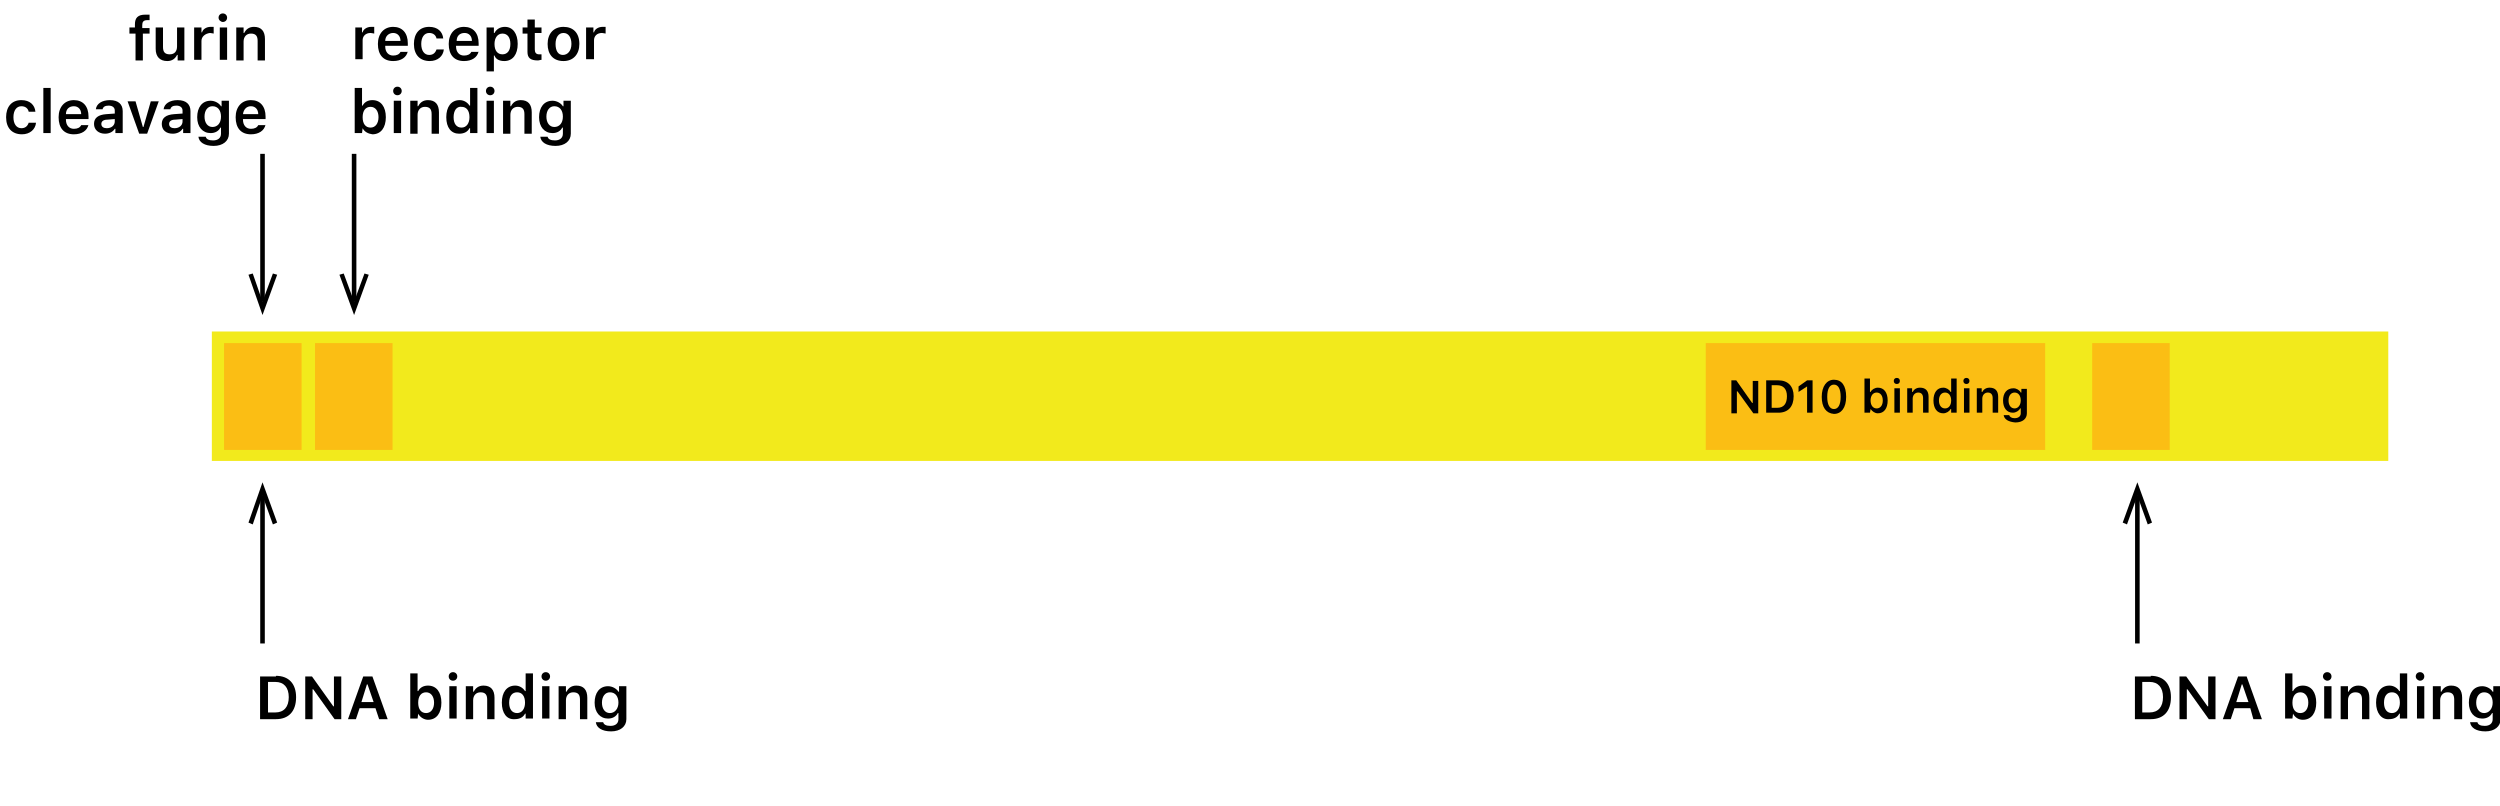 <?xml version="1.0" encoding="utf-8"?>
<!-- Generator: Adobe Illustrator 24.3.0, SVG Export Plug-In . SVG Version: 6.00 Build 0)  -->
<svg version="1.1" id="Layer_1" xmlns="http://www.w3.org/2000/svg" xmlns:xlink="http://www.w3.org/1999/xlink" x="0px" y="0px"
	 viewBox="0 0 409.5 132" style="enable-background:new 0 0 409.5 132;" xml:space="preserve">
<style type="text/css">
	.st0{fill:none;stroke:#000000;stroke-width:0.75;stroke-miterlimit:10;}
	.st1{fill:#F2EA1C;}
	.st2{fill:#FBBE14;}
</style>
<g>
	<g>
		<path d="M22.1,5.5h-0.9V4.5h0.9V4c0-1.1,0.5-1.6,1.7-1.6c0.3,0,0.5,0,0.7,0v0.9c-0.1,0-0.2,0-0.4,0c-0.6,0-0.8,0.3-0.8,0.8v0.5
			h1.2v0.9h-1.1v4.4h-1.2V5.5z"/>
		<path d="M30.3,9.9h-1.2V9h-0.1c-0.3,0.6-0.8,1-1.6,1c-1.2,0-1.9-0.7-1.9-2V4.5h1.2v3.2c0,0.8,0.3,1.2,1.1,1.2
			c0.8,0,1.2-0.5,1.2-1.3V4.5h1.2V9.9z"/>
		<path d="M31.8,4.5H33v0.8h0.1c0.1-0.5,0.7-0.9,1.4-0.9c0.2,0,0.4,0,0.5,0v1.1c-0.1,0-0.4-0.1-0.6-0.1C33.6,5.5,33,6,33,6.7v3.1
			h-1.2V4.5z"/>
		<path d="M35.8,2.9c0-0.4,0.3-0.7,0.7-0.7c0.4,0,0.7,0.3,0.7,0.7c0,0.4-0.3,0.7-0.7,0.7C36.2,3.6,35.8,3.3,35.8,2.9z M36,4.5h1.2
			v5.3H36V4.5z"/>
		<path d="M38.7,4.5h1.2v0.9h0.1c0.3-0.6,0.8-1,1.6-1c1.2,0,1.8,0.7,1.8,2v3.5h-1.2V6.7c0-0.8-0.3-1.2-1.1-1.2
			c-0.7,0-1.2,0.5-1.2,1.3v3.1h-1.2V4.5z"/>
		<path d="M4.7,18.3c-0.1-0.5-0.5-0.9-1.2-0.9c-0.8,0-1.3,0.7-1.3,1.8c0,1.1,0.5,1.8,1.3,1.8c0.6,0,1-0.3,1.2-0.9h1.2
			c-0.1,1.1-1,1.9-2.3,1.9c-1.6,0-2.6-1-2.6-2.8c0-1.7,0.9-2.8,2.5-2.8c1.4,0,2.2,0.8,2.3,1.9H4.7z"/>
		<path d="M7.1,14.4h1.2v7.4H7.1V14.4z"/>
		<path d="M14.5,20.4c-0.2,1-1.1,1.6-2.4,1.6c-1.6,0-2.5-1-2.5-2.8c0-1.7,1-2.8,2.5-2.8c1.5,0,2.4,1,2.4,2.7v0.4h-3.7v0.1
			c0,0.9,0.5,1.5,1.3,1.5c0.6,0,1-0.2,1.2-0.6H14.5z M10.8,18.7h2.5c0-0.8-0.5-1.3-1.2-1.3C11.3,17.4,10.8,17.9,10.8,18.7z"/>
		<path d="M15.4,20.3c0-1,0.7-1.5,2-1.6l1.4-0.1v-0.5c0-0.5-0.4-0.8-1-0.8c-0.6,0-0.9,0.2-1,0.6h-1.1c0.1-0.9,1-1.5,2.3-1.5
			c1.4,0,2.1,0.7,2.1,1.8v3.6h-1.2v-0.7h-0.1c-0.3,0.5-0.9,0.8-1.6,0.8C16.2,21.9,15.4,21.3,15.4,20.3z M18.8,19.9v-0.4l-1.2,0.1
			c-0.7,0-1,0.3-1,0.7c0,0.5,0.4,0.7,0.9,0.7C18.3,21,18.8,20.5,18.8,19.9z"/>
		<path d="M24.1,21.9h-1.3l-1.9-5.3h1.3l1.2,4.2h0.1l1.2-4.2H26L24.1,21.9z"/>
		<path d="M26.5,20.3c0-1,0.7-1.5,2-1.6l1.4-0.1v-0.5c0-0.5-0.4-0.8-1-0.8c-0.6,0-0.9,0.2-1,0.6h-1.1c0.1-0.9,1-1.5,2.3-1.5
			c1.4,0,2.1,0.7,2.1,1.8v3.6h-1.2v-0.7h-0.1c-0.3,0.5-0.9,0.8-1.6,0.8C27.2,21.9,26.5,21.3,26.5,20.3z M29.9,19.9v-0.4l-1.2,0.1
			c-0.7,0-1,0.3-1,0.7c0,0.5,0.4,0.7,0.9,0.7C29.4,21,29.9,20.5,29.9,19.9z"/>
		<path d="M32.5,22.4h1.2c0.1,0.4,0.5,0.6,1.2,0.6c0.8,0,1.3-0.4,1.3-1.1v-1h-0.1c-0.3,0.6-0.9,0.9-1.6,0.9c-1.3,0-2.2-1-2.2-2.6
			c0-1.6,0.8-2.7,2.2-2.7c0.7,0,1.4,0.4,1.7,0.9h0.1v-0.9h1.2v5.4c0,1.2-1,2-2.5,2C33.5,23.9,32.6,23.3,32.5,22.4z M36.2,19.1
			c0-1-0.5-1.7-1.4-1.7c-0.8,0-1.3,0.7-1.3,1.7c0,1,0.5,1.7,1.3,1.7S36.2,20.2,36.2,19.1z"/>
		<path d="M43.5,20.4c-0.2,1-1.1,1.6-2.4,1.6c-1.6,0-2.5-1-2.5-2.8c0-1.7,1-2.8,2.5-2.8c1.5,0,2.4,1,2.4,2.7v0.4h-3.7v0.1
			c0,0.9,0.5,1.5,1.3,1.5c0.6,0,1-0.2,1.2-0.6H43.5z M39.8,18.7h2.5c0-0.8-0.5-1.3-1.2-1.3C40.4,17.4,39.9,17.9,39.8,18.7z"/>
	</g>
	<g>
		<path d="M45.2,110.7c2.1,0,3.3,1.3,3.3,3.5c0,2.3-1.2,3.6-3.3,3.6h-2.6v-7H45.2z M43.9,116.7h1.2c1.4,0,2.2-0.9,2.2-2.5
			c0-1.6-0.8-2.5-2.2-2.5h-1.2V116.7z"/>
		<path d="M50,117.8v-7h1.1l3.5,4.9h0.1v-4.9h1.2v7h-1.1l-3.5-4.9h-0.1v4.9H50z"/>
		<path d="M61.5,116h-2.6l-0.6,1.8h-1.3l2.5-7H61l2.5,7h-1.4L61.5,116z M59.2,115h2l-1-2.9h-0.1L59.2,115z"/>
		<path d="M68.5,116.9L68.5,116.9l-0.1,0.8h-1.2v-7.4h1.2v2.9h0.1c0.3-0.6,0.9-0.9,1.6-0.9c1.4,0,2.2,1.1,2.2,2.8
			c0,1.7-0.8,2.8-2.2,2.8C69.5,117.9,68.8,117.5,68.5,116.9z M68.5,115.1c0,1.1,0.5,1.7,1.3,1.7s1.3-0.7,1.3-1.7s-0.5-1.7-1.3-1.7
			S68.5,114,68.5,115.1z"/>
		<path d="M73.5,110.8c0-0.4,0.3-0.7,0.7-0.7c0.4,0,0.7,0.3,0.7,0.7c0,0.4-0.3,0.7-0.7,0.7C73.8,111.5,73.5,111.2,73.5,110.8z
			 M73.6,112.4h1.2v5.3h-1.2V112.4z"/>
		<path d="M76.3,112.4h1.2v0.9h0.1c0.3-0.6,0.8-1,1.6-1c1.2,0,1.8,0.7,1.8,2v3.5h-1.2v-3.2c0-0.8-0.3-1.2-1.1-1.2
			c-0.7,0-1.2,0.5-1.2,1.3v3.1h-1.2V112.4z"/>
		<path d="M82.2,115.1c0-1.7,0.8-2.8,2.2-2.8c0.7,0,1.3,0.4,1.6,0.9h0.1v-2.9h1.2v7.4h-1.2v-0.8H86c-0.3,0.6-0.9,0.9-1.7,0.9
			C83,117.9,82.2,116.8,82.2,115.1z M83.4,115.1c0,1.1,0.5,1.7,1.3,1.7c0.8,0,1.3-0.7,1.3-1.7c0-1.1-0.5-1.7-1.3-1.7
			C83.9,113.4,83.4,114,83.4,115.1z"/>
		<path d="M88.7,110.8c0-0.4,0.3-0.7,0.7-0.7c0.4,0,0.7,0.3,0.7,0.7c0,0.4-0.3,0.7-0.7,0.7C89,111.5,88.7,111.2,88.7,110.8z
			 M88.8,112.4H90v5.3h-1.2V112.4z"/>
		<path d="M91.5,112.4h1.2v0.9h0.1c0.3-0.6,0.8-1,1.6-1c1.2,0,1.8,0.7,1.8,2v3.5H95v-3.2c0-0.8-0.3-1.2-1.1-1.2
			c-0.7,0-1.2,0.5-1.2,1.3v3.1h-1.2V112.4z"/>
		<path d="M97.6,118.3h1.2c0.1,0.4,0.5,0.6,1.2,0.6c0.8,0,1.3-0.4,1.3-1.1v-1h-0.1c-0.3,0.6-0.9,0.9-1.6,0.9c-1.3,0-2.2-1-2.2-2.6
			c0-1.6,0.8-2.7,2.2-2.7c0.7,0,1.4,0.4,1.7,0.9h0.1v-0.9h1.2v5.4c0,1.2-1,2-2.5,2C98.6,119.8,97.7,119.2,97.6,118.3z M101.3,115.1
			c0-1-0.5-1.7-1.4-1.7c-0.8,0-1.3,0.7-1.3,1.7c0,1,0.5,1.7,1.3,1.7S101.3,116.1,101.3,115.1z"/>
	</g>
	<g>
		<path d="M58.1,4.5h1.2v0.8h0.1c0.1-0.5,0.7-0.9,1.4-0.9c0.2,0,0.4,0,0.5,0v1.1c-0.1,0-0.4-0.1-0.6-0.1c-0.8,0-1.3,0.5-1.3,1.2v3.1
			h-1.2V4.5z"/>
		<path d="M66.8,8.4c-0.2,1-1.1,1.6-2.4,1.6c-1.6,0-2.5-1-2.5-2.8c0-1.7,1-2.8,2.5-2.8c1.5,0,2.4,1,2.4,2.7v0.4h-3.7v0.1
			c0,0.9,0.5,1.5,1.3,1.5c0.6,0,1-0.2,1.2-0.6H66.8z M63.1,6.7h2.5c0-0.8-0.5-1.3-1.2-1.3C63.7,5.4,63.1,5.9,63.1,6.7z"/>
		<path d="M71.5,6.3c-0.1-0.5-0.5-0.9-1.2-0.9c-0.8,0-1.3,0.7-1.3,1.8C69,8.3,69.5,9,70.3,9c0.6,0,1-0.3,1.2-0.9h1.2
			c-0.1,1.1-1,1.9-2.3,1.9c-1.6,0-2.6-1-2.6-2.8c0-1.7,0.9-2.8,2.5-2.8c1.4,0,2.2,0.8,2.3,1.9H71.5z"/>
		<path d="M78.4,8.4c-0.2,1-1.1,1.6-2.4,1.6c-1.6,0-2.5-1-2.5-2.8c0-1.7,1-2.8,2.5-2.8c1.5,0,2.4,1,2.4,2.7v0.4h-3.7v0.1
			c0,0.9,0.5,1.5,1.3,1.5c0.6,0,1-0.2,1.2-0.6H78.4z M74.8,6.7h2.5c0-0.8-0.5-1.3-1.2-1.3C75.3,5.4,74.8,5.9,74.8,6.7z"/>
		<path d="M84.8,7.2c0,1.7-0.8,2.8-2.2,2.8c-0.8,0-1.4-0.3-1.6-0.9h-0.1v2.6h-1.2V4.5h1.2v0.9H81c0.3-0.6,0.9-1,1.7-1
			C84,4.4,84.8,5.5,84.8,7.2z M83.6,7.2c0-1.1-0.5-1.7-1.3-1.7c-0.8,0-1.3,0.7-1.3,1.7c0,1.1,0.5,1.7,1.3,1.7
			C83.1,8.9,83.6,8.3,83.6,7.2z"/>
		<path d="M87.6,3.2v1.3h1.1v0.9h-1.1v2.7c0,0.5,0.2,0.8,0.7,0.8c0.2,0,0.3,0,0.4,0v0.9c-0.2,0-0.4,0.1-0.6,0.1
			c-1.2,0-1.7-0.4-1.7-1.4V5.5h-0.8V4.5h0.8V3.2H87.6z"/>
		<path d="M89.7,7.2c0-1.7,1-2.8,2.6-2.8c1.6,0,2.6,1,2.6,2.8c0,1.7-1,2.8-2.6,2.8C90.6,10,89.7,8.9,89.7,7.2z M93.6,7.2
			c0-1.1-0.5-1.8-1.3-1.8c-0.8,0-1.3,0.7-1.3,1.8S91.4,9,92.2,9S93.6,8.3,93.6,7.2z"/>
		<path d="M96,4.5h1.2v0.8h0.1c0.1-0.5,0.7-0.9,1.4-0.9c0.2,0,0.4,0,0.5,0v1.1c-0.1,0-0.4-0.1-0.6-0.1c-0.8,0-1.3,0.5-1.3,1.2v3.1
			H96V4.5z"/>
		<path d="M59.4,21L59.4,21l-0.1,0.8h-1.2v-7.4h1.2v2.9h0.1c0.3-0.6,0.9-0.9,1.6-0.9c1.4,0,2.2,1.1,2.2,2.8c0,1.7-0.8,2.8-2.2,2.8
			C60.3,21.9,59.7,21.6,59.4,21z M59.4,19.2c0,1.1,0.5,1.7,1.3,1.7s1.3-0.7,1.3-1.7s-0.5-1.7-1.3-1.7S59.4,18.1,59.4,19.2z"/>
		<path d="M64.4,14.9c0-0.4,0.3-0.7,0.7-0.7c0.4,0,0.7,0.3,0.7,0.7c0,0.4-0.3,0.7-0.7,0.7C64.7,15.6,64.4,15.3,64.4,14.9z
			 M64.5,16.5h1.2v5.3h-1.2V16.5z"/>
		<path d="M67.2,16.5h1.2v0.9h0.1c0.3-0.6,0.8-1,1.6-1c1.2,0,1.8,0.7,1.8,2v3.5h-1.2v-3.2c0-0.8-0.3-1.2-1.1-1.2
			c-0.7,0-1.2,0.5-1.2,1.3v3.1h-1.2V16.5z"/>
		<path d="M73.1,19.2c0-1.7,0.8-2.8,2.2-2.8c0.7,0,1.3,0.4,1.6,0.9H77v-2.9h1.2v7.4H77V21h-0.1c-0.3,0.6-0.9,0.9-1.7,0.9
			C73.9,21.9,73.1,20.9,73.1,19.2z M74.3,19.2c0,1.1,0.5,1.7,1.3,1.7c0.8,0,1.3-0.7,1.3-1.7c0-1.1-0.5-1.7-1.3-1.7
			C74.8,17.4,74.3,18.1,74.3,19.2z"/>
		<path d="M79.6,14.9c0-0.4,0.3-0.7,0.7-0.7c0.4,0,0.7,0.3,0.7,0.7c0,0.4-0.3,0.7-0.7,0.7C79.9,15.6,79.6,15.3,79.6,14.9z
			 M79.7,16.5h1.2v5.3h-1.2V16.5z"/>
		<path d="M82.4,16.5h1.2v0.9h0.1c0.3-0.6,0.8-1,1.6-1c1.2,0,1.8,0.7,1.8,2v3.5h-1.2v-3.2c0-0.8-0.3-1.2-1.1-1.2
			c-0.7,0-1.2,0.5-1.2,1.3v3.1h-1.2V16.5z"/>
		<path d="M88.5,22.4h1.2c0.1,0.4,0.5,0.6,1.2,0.6c0.8,0,1.3-0.4,1.3-1.1v-1h-0.1c-0.3,0.6-0.9,0.9-1.6,0.9c-1.3,0-2.2-1-2.2-2.6
			c0-1.6,0.8-2.7,2.2-2.7c0.7,0,1.4,0.4,1.7,0.9h0.1v-0.9h1.2v5.4c0,1.2-1,2-2.5,2C89.5,23.9,88.6,23.3,88.5,22.4z M92.2,19.1
			c0-1-0.5-1.7-1.4-1.7c-0.8,0-1.3,0.7-1.3,1.7c0,1,0.5,1.7,1.3,1.7S92.2,20.2,92.2,19.1z"/>
	</g>
	<g>
		<g>
			<line class="st0" x1="43" y1="25.2" x2="43" y2="49.4"/>
			<g>
				<polygon points="40.7,45 41.4,44.8 43,49.4 44.7,44.8 45.4,45 43,51.6 				"/>
			</g>
		</g>
	</g>
	<g>
		<g>
			<line class="st0" x1="43" y1="105.4" x2="43" y2="81.2"/>
			<g>
				<polygon points="45.4,85.6 44.7,85.9 43,81.2 41.4,85.9 40.7,85.6 43,79 				"/>
			</g>
		</g>
	</g>
	<g>
		<path d="M352.3,110.7c2.1,0,3.3,1.3,3.3,3.5c0,2.3-1.2,3.6-3.3,3.6h-2.6v-7H352.3z M350.9,116.7h1.2c1.4,0,2.2-0.9,2.2-2.5
			c0-1.6-0.8-2.5-2.2-2.5h-1.2V116.7z"/>
		<path d="M357,117.8v-7h1.1l3.5,4.9h0.1v-4.9h1.2v7h-1.1l-3.5-4.9h-0.1v4.9H357z"/>
		<path d="M368.6,116H366l-0.6,1.8h-1.3l2.5-7h1.4l2.5,7h-1.4L368.6,116z M366.3,115h2l-1-2.9h-0.1L366.3,115z"/>
		<path d="M375.6,116.9L375.6,116.9l-0.1,0.8h-1.2v-7.4h1.2v2.9h0.1c0.3-0.6,0.9-0.9,1.6-0.9c1.4,0,2.2,1.1,2.2,2.8
			c0,1.7-0.8,2.8-2.2,2.8C376.5,117.9,375.9,117.5,375.6,116.9z M375.5,115.1c0,1.1,0.5,1.7,1.3,1.7s1.3-0.7,1.3-1.7
			s-0.5-1.7-1.3-1.7S375.5,114,375.5,115.1z"/>
		<path d="M380.5,110.8c0-0.4,0.3-0.7,0.7-0.7c0.4,0,0.7,0.3,0.7,0.7c0,0.4-0.3,0.7-0.7,0.7C380.9,111.5,380.5,111.2,380.5,110.8z
			 M380.7,112.4h1.2v5.3h-1.2V112.4z"/>
		<path d="M383.4,112.4h1.2v0.9h0.1c0.3-0.6,0.8-1,1.6-1c1.2,0,1.8,0.7,1.8,2v3.5h-1.2v-3.2c0-0.8-0.3-1.2-1.1-1.2
			c-0.7,0-1.2,0.5-1.2,1.3v3.1h-1.2V112.4z"/>
		<path d="M389.2,115.1c0-1.7,0.8-2.8,2.2-2.8c0.7,0,1.3,0.4,1.6,0.9h0.1v-2.9h1.2v7.4h-1.2v-0.8h-0.1c-0.3,0.6-0.9,0.9-1.7,0.9
			C390.1,117.9,389.2,116.8,389.2,115.1z M390.5,115.1c0,1.1,0.5,1.7,1.3,1.7c0.8,0,1.3-0.7,1.3-1.7c0-1.1-0.5-1.7-1.3-1.7
			C391,113.4,390.5,114,390.5,115.1z"/>
		<path d="M395.7,110.8c0-0.4,0.3-0.7,0.7-0.7c0.4,0,0.7,0.3,0.7,0.7c0,0.4-0.3,0.7-0.7,0.7C396.1,111.5,395.7,111.2,395.7,110.8z
			 M395.9,112.4h1.2v5.3h-1.2V112.4z"/>
		<path d="M398.6,112.4h1.2v0.9h0.1c0.3-0.6,0.8-1,1.6-1c1.2,0,1.8,0.7,1.8,2v3.5H402v-3.2c0-0.8-0.3-1.2-1.1-1.2
			c-0.7,0-1.2,0.5-1.2,1.3v3.1h-1.2V112.4z"/>
		<path d="M404.6,118.3h1.2c0.1,0.4,0.5,0.6,1.2,0.6c0.8,0,1.3-0.4,1.3-1.1v-1h-0.1c-0.3,0.6-0.9,0.9-1.6,0.9c-1.3,0-2.2-1-2.2-2.6
			c0-1.6,0.8-2.7,2.2-2.7c0.7,0,1.4,0.4,1.7,0.9h0.1v-0.9h1.2v5.4c0,1.2-1,2-2.5,2C405.6,119.8,404.7,119.2,404.6,118.3z
			 M408.3,115.1c0-1-0.5-1.7-1.4-1.7c-0.8,0-1.3,0.7-1.3,1.7c0,1,0.5,1.7,1.3,1.7S408.3,116.1,408.3,115.1z"/>
	</g>
	<g>
		<g>
			<line class="st0" x1="350.1" y1="105.4" x2="350.1" y2="81.2"/>
			<g>
				<polygon points="352.5,85.6 351.8,85.9 350.1,81.2 348.4,85.9 347.7,85.6 350.1,79 				"/>
			</g>
		</g>
	</g>
	<g>
		<g>
			<line class="st0" x1="58" y1="25.2" x2="58" y2="49.4"/>
			<g>
				<polygon points="55.6,45 56.3,44.8 58,49.4 59.7,44.8 60.4,45 58,51.6 				"/>
			</g>
		</g>
	</g>
	<rect x="34.7" y="54.3" class="st1" width="356.5" height="21.2"/>
	<g>
		<rect x="36.7" y="56.2" class="st2" width="12.7" height="17.5"/>
		<rect x="51.6" y="56.2" class="st2" width="12.7" height="17.5"/>
		<rect x="342.7" y="56.2" class="st2" width="12.7" height="17.5"/>
		<rect x="279.4" y="56.2" class="st2" width="55.6" height="17.5"/>
	</g>
	<g>
		<path d="M283.6,67.6v-5.3h0.8L287,66h0.1v-3.6h0.9v5.3h-0.8l-2.6-3.6h-0.1v3.6H283.6z"/>
		<path d="M291.3,62.3c1.6,0,2.5,1,2.5,2.6c0,1.7-0.9,2.7-2.5,2.7h-2v-5.3H291.3z M290.2,66.8h0.9c1.1,0,1.6-0.7,1.6-1.9
			c0-1.2-0.6-1.8-1.6-1.8h-0.9V66.8z"/>
		<path d="M296,63.3L296,63.3l-1.4,0.9v-0.9l1.4-1h0.9v5.3H296V63.3z"/>
		<path d="M298.4,65c0-1.7,0.8-2.8,2-2.8c1.3,0,2,1,2,2.8c0,1.8-0.8,2.8-2,2.8C299.1,67.7,298.4,66.7,298.4,65z M301.5,65
			c0-1.3-0.4-2-1.1-2c-0.7,0-1.1,0.7-1.1,2c0,1.3,0.4,2,1.1,2C301.1,67,301.5,66.3,301.5,65z"/>
		<path d="M306.4,67L306.4,67l-0.1,0.6h-0.9v-5.6h0.9v2.2h0.1c0.2-0.4,0.7-0.7,1.2-0.7c1,0,1.6,0.8,1.6,2.1c0,1.3-0.6,2.1-1.6,2.1
			C307.1,67.7,306.7,67.4,306.4,67z M306.4,65.6c0,0.8,0.4,1.3,1,1.3s1-0.5,1-1.3s-0.4-1.3-1-1.3S306.4,64.8,306.4,65.6z"/>
		<path d="M310.2,62.4c0-0.3,0.2-0.5,0.5-0.5c0.3,0,0.5,0.2,0.5,0.5c0,0.3-0.2,0.5-0.5,0.5C310.4,62.9,310.2,62.7,310.2,62.4z
			 M310.3,63.6h0.9v4h-0.9V63.6z"/>
		<path d="M312.3,63.6h0.9v0.6h0.1c0.2-0.4,0.6-0.7,1.2-0.7c0.9,0,1.4,0.5,1.4,1.5v2.6h-0.9v-2.4c0-0.6-0.3-0.9-0.8-0.9
			c-0.5,0-0.9,0.4-0.9,1v2.3h-0.9V63.6z"/>
		<path d="M316.7,65.6c0-1.3,0.6-2.1,1.6-2.1c0.5,0,1,0.3,1.2,0.7h0.1v-2.2h0.9v5.6h-0.9V67h-0.1c-0.2,0.4-0.7,0.7-1.2,0.7
			C317.3,67.7,316.7,66.9,316.7,65.6z M317.6,65.6c0,0.8,0.4,1.3,1,1.3c0.6,0,1-0.5,1-1.3c0-0.8-0.4-1.3-1-1.3
			C318,64.3,317.6,64.8,317.6,65.6z"/>
		<path d="M321.6,62.4c0-0.3,0.2-0.5,0.5-0.5c0.3,0,0.5,0.2,0.5,0.5c0,0.3-0.2,0.5-0.5,0.5C321.8,62.9,321.6,62.7,321.6,62.4z
			 M321.7,63.6h0.9v4h-0.9V63.6z"/>
		<path d="M323.7,63.6h0.9v0.6h0.1c0.2-0.4,0.6-0.7,1.2-0.7c0.9,0,1.4,0.5,1.4,1.5v2.6h-0.9v-2.4c0-0.6-0.3-0.9-0.8-0.9
			c-0.5,0-0.9,0.4-0.9,1v2.3h-0.9V63.6z"/>
		<path d="M328.2,68h0.9c0.1,0.3,0.4,0.5,0.9,0.5c0.6,0,1-0.3,1-0.8v-0.8h-0.1c-0.2,0.4-0.7,0.7-1.2,0.7c-1,0-1.6-0.8-1.6-2
			c0-1.2,0.6-2,1.7-2c0.5,0,1,0.3,1.2,0.7h0.1v-0.6h0.9v4c0,0.9-0.7,1.5-1.9,1.5C329,69.1,328.3,68.7,328.2,68z M331,65.6
			c0-0.8-0.4-1.3-1-1.3c-0.6,0-1,0.5-1,1.3c0,0.8,0.4,1.3,1,1.3S331,66.3,331,65.6z"/>
	</g>
</g>
</svg>
